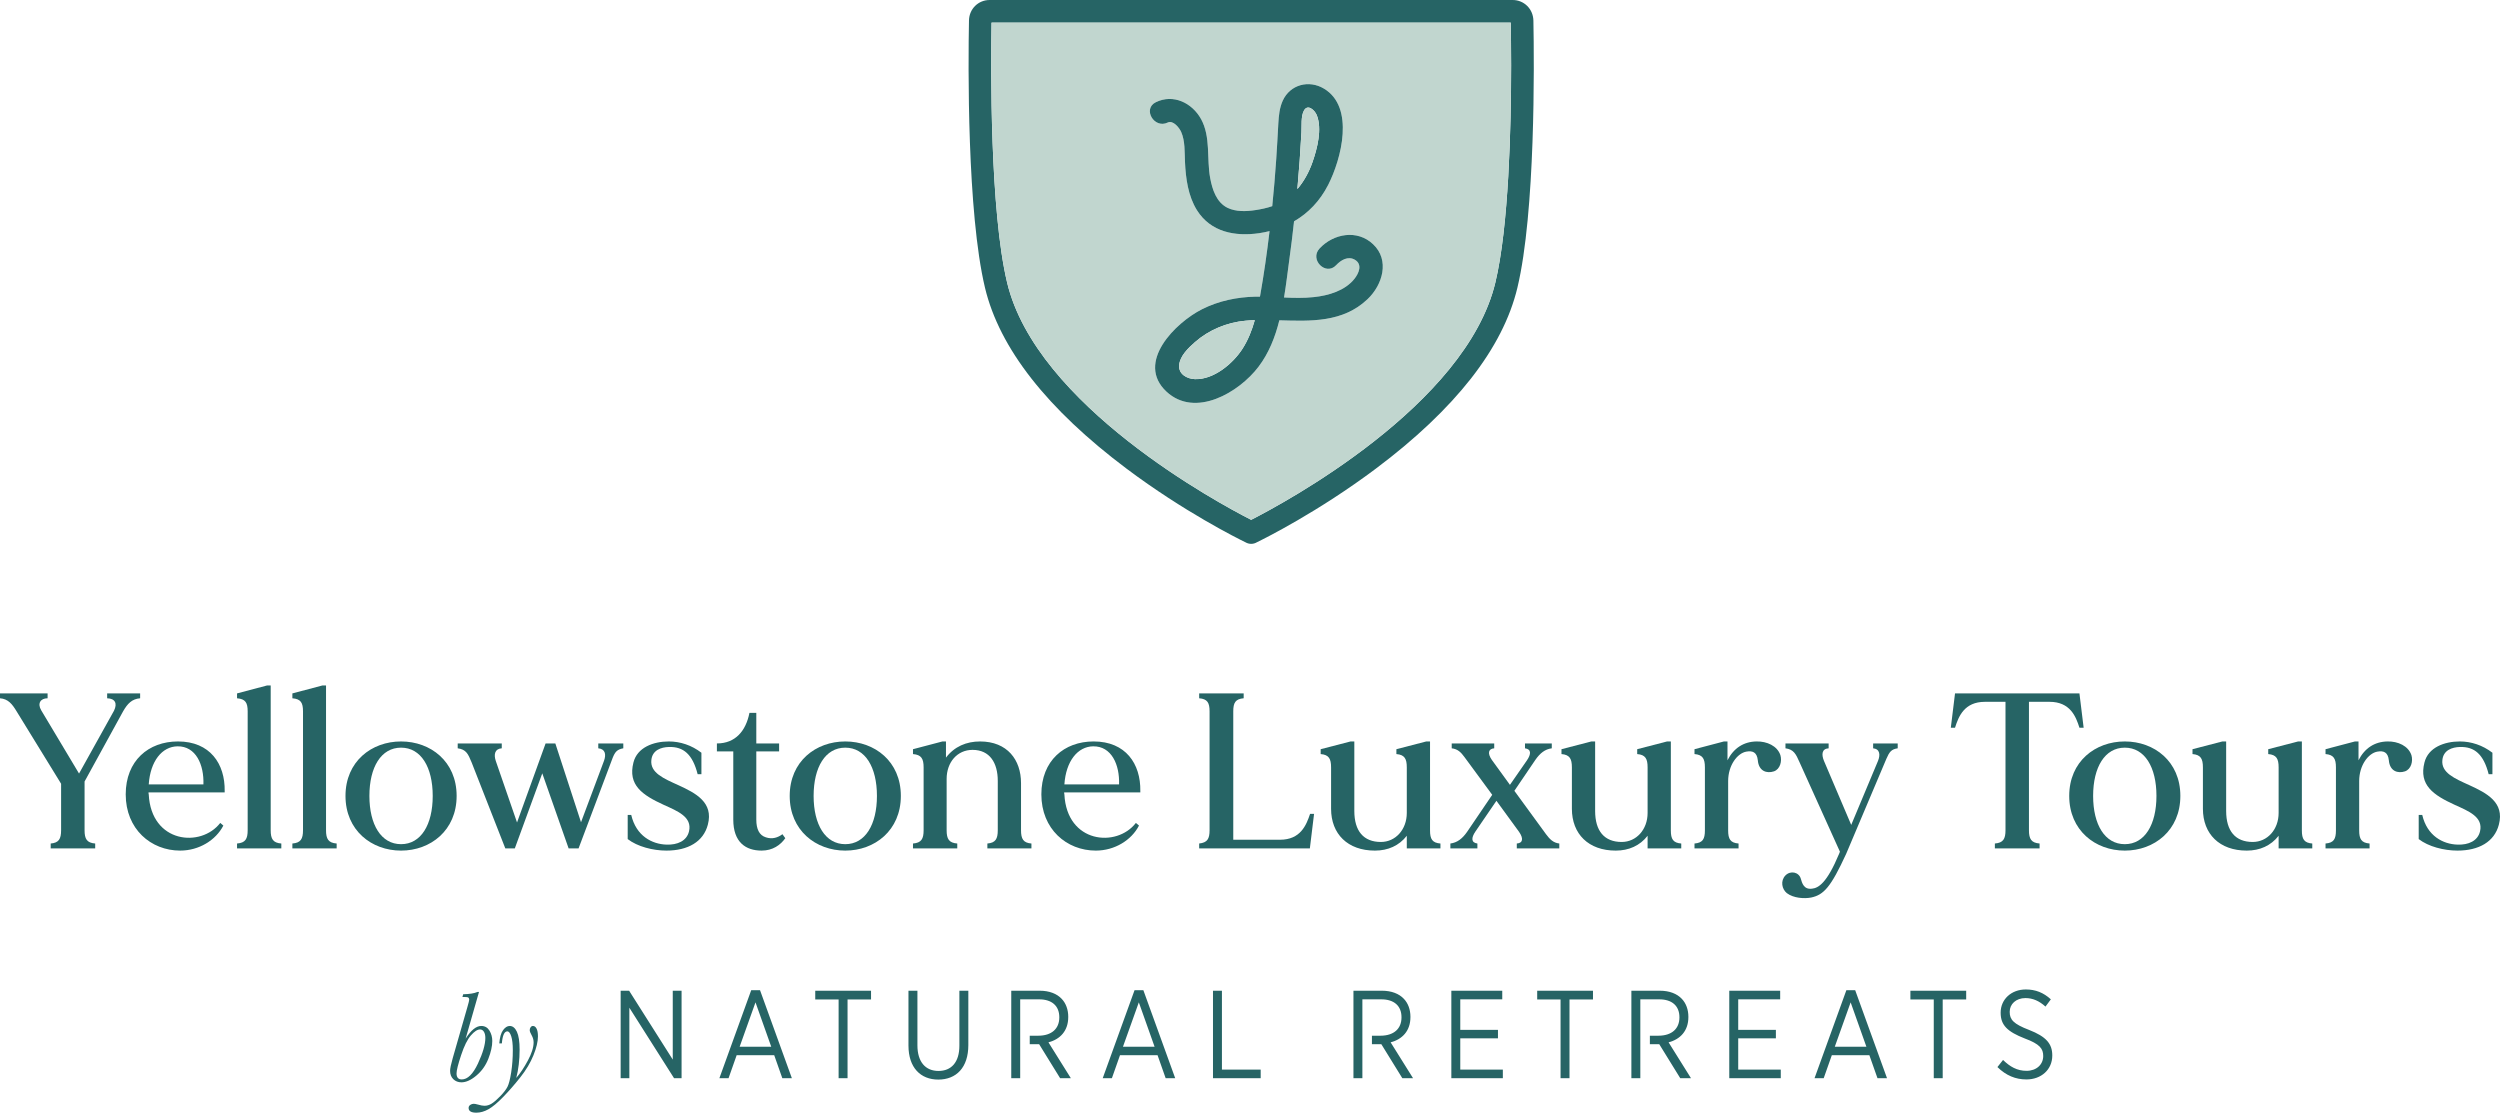 <?xml version="1.0" encoding="UTF-8"?><svg id="Layer_2" xmlns="http://www.w3.org/2000/svg" xmlns:xlink="http://www.w3.org/1999/xlink" viewBox="0 0 324.627 144.483"><defs><style>.cls-1{fill:none;}.cls-2{clip-path:url(#clippath-1);}.cls-3{fill:#c1d6cf;}.cls-4{fill:#266465;}.cls-5{clip-path:url(#clippath);}</style><clipPath id="clippath"><rect class="cls-1" width="324.627" height="144.483"/></clipPath><clipPath id="clippath-1"><rect class="cls-1" width="324.627" height="144.483"/></clipPath></defs><g id="Layer_1-2"><g id="Yellowstone_Logo_Blue"><g class="cls-5"><g class="cls-2"><path class="cls-4" d="M59.283,139.388c0,.255.056.451.17.58.113.132.281.198.501.198.76,0,1.461-.687,2.105-2.058.642-1.372.963-2.482.963-3.331,0-.334-.062-.601-.186-.803-.124-.201-.292-.301-.501-.301-.344,0-.741.259-1.189.775-.451.515-.875,1.37-1.269,2.563-.397,1.193-.594,1.986-.594,2.377M60.461,134.87c.696-1.099,1.373-1.648,2.031-1.648.464,0,.818.201,1.064.602.245.402.367.851.367,1.348,0,.663-.17,1.431-.509,2.303-.34.874-.858,1.604-1.555,2.188-.694.586-1.342.878-1.943.878-.416,0-.766-.136-1.049-.404-.28-.271-.421-.635-.421-1.093,0-.296.112-.84.338-1.631l1.923-6.701c.147-.507.22-.805.22-.894,0-.13-.035-.22-.102-.276-.07-.057-.242-.084-.523-.084h-.253l.095-.352c.839-.021,1.458-.122,1.858-.301h.198l-1.739,6.065Z"/><path class="cls-4" d="M65.165,135.489h-.333c.064-.791.229-1.367.495-1.727.265-.36.552-.54.857-.54.391,0,.702.252.938.756.234.505.35,1.275.35,2.306,0,1.344-.145,2.574-.433,3.688.517-.595,1.019-1.354,1.513-2.274.493-.921.738-1.704.738-2.352,0-.306-.083-.609-.251-.911-.17-.296-.253-.518-.253-.669,0-.145.04-.273.122-.381.081-.109.181-.163.297-.163.19,0,.345.114.466.343.12.23.182.566.182,1.013,0,.669-.193,1.483-.582,2.447-.387.961-.955,1.914-1.704,2.86-.748.946-1.493,1.799-2.232,2.559-.741.762-1.375,1.292-1.905,1.59-.53.298-1.056.449-1.578.449-.667,0-1.004-.205-1.004-.612,0-.168.072-.299.215-.398.141-.097.292-.145.45-.145.12,0,.312.035.569.108.337.101.613.151.83.151.317,0,.626-.095.928-.28.304-.188.677-.511,1.124-.971.445-.461.756-.867.936-1.221.18-.356.338-.978.478-1.87.139-.892.211-1.851.211-2.878,0-.779-.07-1.383-.207-1.806-.138-.424-.306-.637-.505-.637-.385,0-.623.523-.712,1.565"/><path class="cls-4" d="M138.713,132.07v-.033c0-.957-.31-1.769-.851-2.336-.619-.665-1.612-1.056-2.849-1.056h-3.7v11.361h1.16v-10.241h2.462c1.625,0,2.617.828,2.617,2.321v.033c0,1.444-.977,2.369-2.741,2.369h-1.098v1.104h1.222l2.725,4.414h1.393l-2.911-4.657c1.503-.391,2.571-1.478,2.571-3.279M157.508,140.006h6.193v-1.12h-5.032v-10.241h-1.161v11.361ZM145.818,135.917l2.06-5.761,2.045,5.761h-4.105ZM143.188,140.006h1.192l1.052-2.986h4.878l1.052,2.986h1.239l-4.135-11.427h-1.145l-4.133,11.427ZM121.837,140.185c2.337,0,3.902-1.559,3.902-4.481v-7.06h-1.163v7.141c0,2.16-1.052,3.278-2.71,3.278-1.702,0-2.738-1.184-2.738-3.327v-7.092h-1.163v7.125c0,2.857,1.565,4.416,3.872,4.416M108.894,140.006h1.161v-10.224h3.05v-1.137h-7.245v1.137h3.034v10.224ZM96.044,135.917l2.058-5.761,2.044,5.761h-4.102ZM93.412,140.006h1.191l1.052-2.986h4.878l1.052,2.986h1.24l-4.135-11.427h-1.145l-4.133,11.427ZM80.592,140.006h1.13v-9.152l5.806,9.152h.975v-11.361h-1.145v8.943l-5.667-8.943h-1.099v11.361ZM219.238,132.07v-.033c0-.957-.31-1.769-.851-2.336-.621-.665-1.612-1.056-2.849-1.056h-3.702v11.361h1.162v-10.241h2.46c1.627,0,2.617.828,2.617,2.321v.033c0,1.444-.975,2.369-2.741,2.369h-1.096v1.104h1.22l2.725,4.414h1.395l-2.911-4.657c1.503-.391,2.571-1.478,2.571-3.279M183.147,132.07v-.033c0-.957-.31-1.769-.851-2.336-.619-.665-1.611-1.056-2.849-1.056h-3.7v11.361h1.16v-10.241h2.463c1.626,0,2.616.828,2.616,2.321v.033c0,1.444-.976,2.369-2.74,2.369h-1.099v1.104h1.223l2.725,4.414h1.392l-2.911-4.657c1.503-.391,2.571-1.478,2.571-3.279M263.13,140.167c1.934,0,3.36-1.282,3.36-3.1v-.031c0-1.51-.805-2.435-3.004-3.296-2.044-.779-2.524-1.348-2.524-2.336v-.033c0-.973.805-1.77,2.045-1.77.943,0,1.794.374,2.599,1.105l.698-.942c-.959-.876-1.998-1.282-3.251-1.282-1.905,0-3.267,1.299-3.267,3.003v.031c0,1.607.882,2.453,3.128,3.329,1.965.729,2.398,1.33,2.398,2.272v.016c0,1.087-.866,1.915-2.166,1.915-1.224,0-2.153-.536-3.05-1.412l-.729.924c1.131,1.105,2.369,1.607,3.763,1.607M251.1,140.006h1.161v-10.224h3.05v-1.137h-7.245v1.137h3.034v10.224ZM238.25,135.915l2.058-5.759,2.044,5.759h-4.102ZM235.618,140.006h1.191l1.054-2.986h4.876l1.054,2.986h1.238l-4.133-11.425h-1.147l-4.133,11.425ZM224.547,140.006h6.688v-1.12h-5.526v-4.058h4.891v-1.102h-4.891v-3.961h5.448v-1.12h-6.61v11.361ZM202.639,140.006h1.162v-10.224h3.05v-1.137h-7.245v1.137h3.033v10.224ZM188.458,140.006h6.688v-1.12h-5.528v-4.058h4.894v-1.102h-4.894v-3.961h5.451v-1.12h-6.611v11.361Z"/><path class="cls-4" d="M18.197,90.04v.632c-1.063.086-1.639.69-2.213,1.696l-5.003,9.113v6.325c0,1.121.288,1.638,1.38,1.725v.632h-5.778v-.632c1.064-.087,1.351-.604,1.351-1.725v-6.037l-5.778-9.401c-.575-.948-1.092-1.61-2.156-1.696v-.632h6.18v.632c-.92,0-1.351.661-.833,1.553l4.916,8.221,4.542-8.164c.46-.949.143-1.581-.891-1.61v-.632h4.283Z"/><path class="cls-4" d="M29.174,102.89h-9.889c0,.086,0,.173.029.258.316,6.354,6.784,6.957,9.285,3.709l.403.345c-.978,1.898-3.163,3.249-5.606,3.249-3.794,0-7.072-2.789-7.072-7.303,0-4.369,2.961-6.87,6.784-6.87,4.169,0,6.124,2.904,6.066,6.439v.173ZM19.314,101.855h7.101c.086-2.559-.978-4.973-3.364-4.944-2.012.028-3.536,1.925-3.737,4.944"/><path class="cls-4" d="M36.53,109.531v.632h-5.75v-.632c1.093-.086,1.38-.604,1.38-1.725v-15.438c0-1.121-.287-1.609-1.38-1.695v-.633l3.91-1.035h.46v18.801c0,1.121.288,1.639,1.38,1.725"/><path class="cls-4" d="M43.715,109.531v.632h-5.75v-.632c1.093-.086,1.38-.604,1.38-1.725v-15.438c0-1.121-.287-1.609-1.38-1.695v-.633l3.91-1.035h.46v18.801c0,1.121.288,1.639,1.38,1.725"/><path class="cls-4" d="M59.294,103.35c0,4.484-3.393,7.101-7.216,7.101s-7.216-2.617-7.216-7.101,3.393-7.072,7.216-7.072,7.216,2.587,7.216,7.072M56.189,103.35c0-3.737-1.523-6.267-4.111-6.267s-4.111,2.53-4.111,6.267,1.524,6.267,4.111,6.267,4.111-2.53,4.111-6.267"/><path class="cls-4" d="M80.936,96.536v.632c-.805.144-1.063.46-1.38,1.237l-4.427,11.757h-1.294l-3.42-9.745-3.565,9.745h-1.236l-4.37-11.154c-.46-1.121-.719-1.696-1.811-1.84v-.632h5.721v.632c-.891.058-1.064.777-.777,1.639l2.76,7.992,3.709-10.263h1.265l3.334,10.234,2.99-7.991c.288-.806.172-1.524-.748-1.611v-.632h3.249Z"/><path class="cls-4" d="M91.913,107.087c-.575,2.214-2.587,3.364-5.375,3.364-1.754,0-3.767-.518-5.031-1.495v-3.134h.46c.632,2.731,2.702,3.795,4.571,3.852,1.437.058,2.644-.488,2.932-1.724.431-1.869-1.466-2.616-3.306-3.45-2.76-1.265-4.657-2.559-3.91-5.491.489-1.955,2.587-2.731,4.599-2.731,1.467,0,2.962.489,4.227,1.466v2.789h-.489c-.661-2.588-1.84-3.593-3.738-3.536-1.005.028-2.127.402-2.271,1.667-.201,1.696,1.639,2.444,3.537,3.306,2.185,1.006,4.57,2.214,3.794,5.117"/><path class="cls-4" d="M101.972,108.841c-.632.891-1.639,1.61-3.076,1.61-2.07,0-3.679-1.092-3.679-4.025v-8.854h-2.128v-1.035c2.415,0,3.766-1.639,4.226-3.967h.891v3.967h2.961v1.035h-2.961v8.854c0,1.265.403,2.041,1.236,2.3.834.287,1.581.029,2.156-.403l.374.518Z"/><path class="cls-4" d="M116.976,103.35c0,4.484-3.393,7.101-7.216,7.101s-7.216-2.617-7.216-7.101,3.393-7.072,7.216-7.072,7.216,2.587,7.216,7.072M113.871,103.35c0-3.737-1.523-6.267-4.111-6.267s-4.111,2.53-4.111,6.267,1.524,6.267,4.111,6.267,4.111-2.53,4.111-6.267"/><path class="cls-4" d="M133.932,109.531v.632h-5.721v-.632c1.064-.086,1.351-.604,1.351-1.725v-6.411c0-2.328-1.034-4.024-3.277-4.024-1.983,0-3.363,1.61-3.363,3.765v6.67c0,1.121.287,1.639,1.38,1.725v.632h-5.75v-.632c1.092-.086,1.38-.604,1.38-1.725v-8.164c0-1.121-.288-1.639-1.38-1.725v-.633l3.823-1.006h.46v2.099c1.093-1.437,2.645-2.099,4.428-2.099,3.536,0,5.318,2.386,5.318,5.405v6.123c0,1.121.288,1.639,1.351,1.725"/><path class="cls-4" d="M148.071,102.89h-9.889c0,.086,0,.173.029.258.316,6.354,6.784,6.957,9.285,3.709l.403.345c-.978,1.898-3.163,3.249-5.606,3.249-3.794,0-7.072-2.789-7.072-7.303,0-4.369,2.961-6.87,6.784-6.87,4.169,0,6.124,2.904,6.066,6.439v.173ZM138.211,101.855h7.101c.086-2.559-.978-4.973-3.364-4.944-2.012.028-3.536,1.925-3.737,4.944"/><path class="cls-4" d="M170.633,105.678l-.547,4.484h-14.373v-.632c1.064-.115,1.351-.604,1.351-1.725v-15.438c0-1.121-.287-1.609-1.351-1.695v-.633h5.778v.633c-1.064.086-1.351.574-1.351,1.695v16.674h6.065c2.674,0,3.421-1.897,3.91-3.363h.518Z"/><path class="cls-4" d="M187.043,109.531v.632h-4.37v-1.638c-1.006,1.294-2.443,1.926-4.14,1.926-3.535,0-5.691-2.156-5.691-5.434v-5.375c0-1.121-.288-1.639-1.352-1.725v-.633l3.881-1.006h.489v9.027c0,2.616,1.207,4.025,3.45,4.025,1.897,0,3.363-1.61,3.363-3.766v-5.922c0-1.121-.287-1.639-1.351-1.725v-.633l3.881-1.006h.488v11.557c0,1.121.289,1.61,1.352,1.696"/><path class="cls-4" d="M202.477,109.531v.632h-5.52v-.632c.805-.058.891-.661.288-1.524l-2.933-4.024-2.731,3.996c-.546.804-.575,1.437.259,1.552v.632h-3.508v-.632c.892-.115,1.553-.632,2.157-1.495l3.277-4.83-3.594-4.886c-.46-.633-.89-1.064-1.667-1.151v-.632h5.52v.632c-.777.058-.892.662-.317,1.495l2.358,3.249,2.214-3.191c.546-.805.575-1.438-.259-1.553v-.632h3.478v.632c-.891.115-1.523.633-2.127,1.495l-2.731,4.025,4.11,5.634c.49.662.95,1.122,1.726,1.208"/><path class="cls-4" d="M218.312,109.531v.632h-4.37v-1.638c-1.006,1.294-2.443,1.926-4.14,1.926-3.535,0-5.691-2.156-5.691-5.434v-5.375c0-1.121-.288-1.639-1.352-1.725v-.633l3.881-1.006h.489v9.027c0,2.616,1.207,4.025,3.45,4.025,1.897,0,3.363-1.61,3.363-3.766v-5.922c0-1.121-.287-1.639-1.351-1.725v-.633l3.881-1.006h.488v11.557c0,1.121.289,1.61,1.352,1.696"/><path class="cls-4" d="M230.353,100.159c-.948.316-1.983-.029-2.099-1.437-.115-1.064-.689-1.266-1.495-1.122-1.149.202-2.357,1.754-2.357,3.824v6.41c0,1.121.288,1.61,1.351,1.697v.632h-5.72v-.632c1.063-.087,1.35-.576,1.35-1.697v-8.193c0-1.121-.287-1.638-1.35-1.725v-.632l3.823-1.006h.46v2.444c.805-1.582,2.099-2.416,3.766-2.444,1.351-.029,2.703.575,3.105,1.782.229.776-.029,1.811-.834,2.099"/><path class="cls-4" d="M246.419,96.536v.632c-.833.116-1.092.489-1.466,1.352l-5.231,12.361c-1.985,4.312-2.905,5.319-4.543,5.664-.891.173-2.3.086-3.162-.575-.632-.518-.863-1.581-.172-2.3.661-.661,1.724-.431,1.983.402.172.604.403,1.467,1.466,1.322.834-.086,1.926-.718,3.508-4.513l.114-.287-5.231-11.586c-.49-1.121-.777-1.696-1.84-1.84v-.632h5.605v.632c-.891.058-.949.805-.603,1.639l3.536,8.308,3.477-8.308c.317-.776.259-1.552-.631-1.639v-.632h3.19Z"/><path class="cls-4" d="M270.562,94.495h-.546c-.46-1.466-1.207-3.363-3.881-3.363h-2.674v16.673c0,1.121.289,1.639,1.38,1.725v.632h-5.806v-.632c1.091-.086,1.38-.604,1.38-1.725v-16.673h-2.674c-2.674,0-3.421,1.897-3.881,3.363h-.546l.546-4.456h16.156l.546,4.456Z"/><path class="cls-4" d="M283.121,103.35c0,4.484-3.392,7.101-7.215,7.101s-7.216-2.617-7.216-7.101,3.392-7.072,7.216-7.072,7.215,2.587,7.215,7.072M280.017,103.35c0-3.737-1.524-6.267-4.111-6.267s-4.112,2.53-4.112,6.267,1.525,6.267,4.112,6.267,4.111-2.53,4.111-6.267"/><path class="cls-4" d="M300.251,109.531v.632h-4.37v-1.638c-1.006,1.294-2.443,1.926-4.14,1.926-3.535,0-5.691-2.156-5.691-5.434v-5.375c0-1.121-.288-1.639-1.352-1.725v-.633l3.881-1.006h.489v9.027c0,2.616,1.207,4.025,3.45,4.025,1.897,0,3.363-1.61,3.363-3.766v-5.922c0-1.121-.287-1.639-1.351-1.725v-.633l3.881-1.006h.488v11.557c0,1.121.289,1.61,1.352,1.696"/><path class="cls-4" d="M312.292,100.159c-.948.316-1.983-.029-2.099-1.437-.115-1.064-.689-1.266-1.495-1.122-1.149.202-2.357,1.754-2.357,3.824v6.41c0,1.121.288,1.61,1.351,1.697v.632h-5.72v-.632c1.063-.087,1.351-.576,1.351-1.697v-8.193c0-1.121-.288-1.638-1.351-1.725v-.632l3.823-1.006h.46v2.444c.805-1.582,2.099-2.416,3.766-2.444,1.351-.029,2.703.575,3.105,1.782.229.776-.029,1.811-.834,2.099"/><path class="cls-4" d="M324.478,107.087c-.575,2.214-2.588,3.364-5.376,3.364-1.754,0-3.766-.518-5.031-1.495v-3.134h.46c.633,2.731,2.703,3.795,4.571,3.852,1.438.058,2.645-.488,2.933-1.724.43-1.869-1.467-2.616-3.307-3.45-2.76-1.265-4.657-2.559-3.909-5.491.488-1.955,2.587-2.731,4.599-2.731,1.466,0,2.961.489,4.226,1.466v2.789h-.488c-.661-2.588-1.84-3.593-3.738-3.536-1.006.028-2.127.402-2.271,1.667-.201,1.696,1.639,2.444,3.536,3.306,2.185,1.006,4.571,2.214,3.795,5.117"/><path class="cls-4" d="M199.113,2.67c-.03-1.5-1.21-2.67-2.69-2.67h-67.92c-1.48,0-2.66,1.17-2.68,2.67-.11,5.66-.26,24.89,2.08,34.7,1.88,7.85,8.07,15.75,18.4,23.5,7.47,5.6,14.44,9.07,15.41,9.54.22.13.48.21.75.21.28,0,.53-.08.75-.21.97-.47,7.93-3.93,15.42-9.54,5.17-3.87,9.29-7.79,12.37-11.71,3.07-3.93,5.09-7.86,6.03-11.79,2.35-9.82,2.19-29.04,2.08-34.7M194.173,36.69c-3.83,15.98-27.53,28.68-31.71,30.81-4.18-2.13-27.88-14.85-31.69-30.81-2.24-9.36-2.12-27.93-2.02-33.75h67.42c.02,1.3.05,3.23.05,5.55,0,8.09-.31,20.92-2.05,28.2"/><path class="cls-3" d="M196.173,2.939h-67.42c-.1,5.82-.22,24.39,2.02,33.75,3.81,15.96,27.51,28.68,31.69,30.81,4.18-2.13,27.88-14.83,31.71-30.81,1.74-7.28,2.05-20.11,2.05-28.2,0-2.32-.03-4.25-.05-5.55M177.573,38.849c-3.2,3.04-7.36,2.86-11.45,2.74-.54,2.18-1.36,4.26-2.71,6.04-2.52,3.32-8.21,6.7-11.95,3.22-4.05-3.79,1.18-8.96,4.63-10.7,2.17-1.09,4.51-1.57,6.93-1.63.19,0,.39-.01.58,0,.01-.05.02-.09.03-.14.49-2.77.89-5.57,1.22-8.37-.44.11-.89.2-1.35.27-3.12.45-6.29-.13-8.08-2.99-1.15-1.85-1.45-4.12-1.55-6.25-.06-1.27.03-2.73-.5-3.92-.24-.53-1.04-1.55-1.74-1.21-1.76.86-3.31-1.78-1.54-2.64,2.26-1.1,4.7.08,5.87,2.2,1.27,2.32.71,5.14,1.18,7.65.27,1.48.81,3.16,2.26,3.87,1.11.53,2.44.47,3.62.29.74-.11,1.48-.27,2.18-.51.21-2.05.38-4.09.52-6.14.11-1.53.18-3.07.27-4.61.06-1.01.15-2.01.57-2.94.95-2.1,3.39-2.74,5.34-1.58,4.05,2.4,2.27,9.16.56,12.51-1.07,2.09-2.58,3.66-4.43,4.73-.18,1.66-.38,3.3-.61,4.95-.22,1.6-.41,3.28-.69,4.94,1.29.06,2.58.09,3.87-.05,1.9-.2,4.03-.82,5.27-2.37.59-.74,1.07-1.88.06-2.48-.88-.52-1.82.04-2.43.7-1.34,1.44-3.5-.72-2.16-2.16,1.81-1.95,4.91-2.5,6.95-.56,2.2,2.07,1.24,5.28-.72,7.14"/><path class="cls-4" d="M178.293,31.71c-2.04-1.94-5.14-1.39-6.95.56-1.34,1.44.82,3.6,2.16,2.16.61-.66,1.55-1.22,2.43-.7,1.01.6.53,1.74-.06,2.48-1.24,1.55-3.37,2.17-5.27,2.37-1.29.14-2.58.11-3.87.05.28-1.66.47-3.34.69-4.94.23-1.65.43-3.29.61-4.95,1.85-1.07,3.36-2.64,4.43-4.73,1.71-3.35,3.49-10.11-.56-12.51-1.95-1.16-4.39-.52-5.34,1.58-.42.93-.51,1.93-.57,2.94-.09,1.54-.16,3.08-.27,4.61-.14,2.05-.31,4.09-.52,6.14-.7.24-1.44.4-2.18.51-1.18.18-2.51.24-3.62-.29-1.45-.71-1.99-2.39-2.26-3.87-.47-2.51.09-5.33-1.18-7.65-1.17-2.12-3.61-3.3-5.87-2.2-1.77.86-.22,3.5,1.54,2.64.7-.34,1.5.68,1.74,1.21.53,1.19.44,2.65.5,3.92.1,2.13.4,4.4,1.55,6.25,1.79,2.86,4.96,3.44,8.08,2.99.46-.07.91-.16,1.35-.27-.33,2.8-.73,5.6-1.22,8.37-.01.05-.02.09-.03.14-.19-.01-.39,0-.58,0-2.42.06-4.76.54-6.93,1.63-3.45,1.74-8.68,6.91-4.63,10.7,3.74,3.48,9.43.1,11.95-3.22,1.35-1.78,2.17-3.86,2.71-6.04,4.09.12,8.25.3,11.45-2.74,1.96-1.86,2.92-5.07.72-7.14M168.993,17.17c.05-.81-.09-2.07.33-2.82.49-.88,1.39-.05,1.66.6.72,1.8.06,4.34-.55,6.09-.44,1.26-1.09,2.48-1.97,3.51.22-2.46.4-4.92.53-7.38M161.323,45.31c-1.24,1.92-3.73,4.01-6.17,3.92-1.02-.04-2.13-.64-2.04-1.8.09-1.2,1.21-2.26,2.05-3,1.81-1.59,4.15-2.56,6.54-2.78.41-.04.82-.06,1.23-.07-.37,1.31-.87,2.58-1.61,3.73"/><path class="cls-3" d="M170.433,21.04c-.44,1.26-1.09,2.48-1.97,3.51.22-2.46.4-4.92.53-7.38.05-.81-.09-2.07.33-2.82.49-.88,1.39-.05,1.66.6.72,1.8.06,4.34-.55,6.09"/><path class="cls-3" d="M162.933,41.58c-.37,1.31-.87,2.58-1.61,3.73-1.24,1.92-3.73,4.01-6.17,3.92-1.02-.04-2.13-.64-2.04-1.8.09-1.2,1.21-2.26,2.05-3,1.81-1.59,4.15-2.56,6.54-2.78.41-.04.82-.06,1.23-.07"/></g></g></g></g></svg>